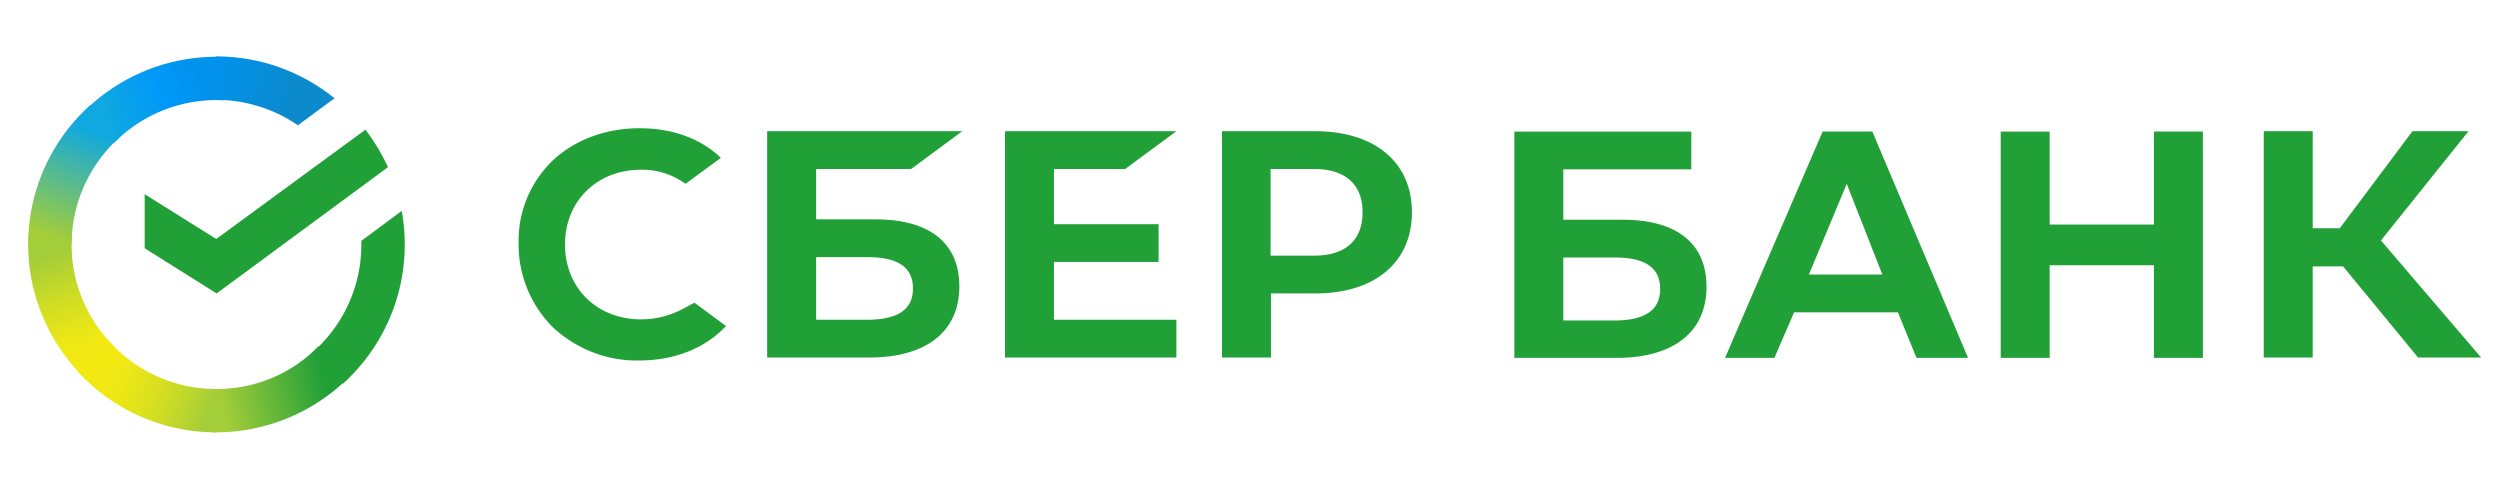 <svg width="266" height="52" fill="none" xmlns="http://www.w3.org/2000/svg"><path fill="#fff" d="M0 0h266v52H0z"/><path d="M119.721 17.98l5.447-4.02h-18.236v24.08h18.236v-4.02h-13.026v-6.148h11.131v-4.02h-11.131V17.98h7.579zm-26.568 5.36h-6.316v-5.36h10.105l5.447-4.02H81.627v24.08h10.855c6.079 0 9.591-2.76 9.591-7.567 0-4.611-3.157-7.133-8.92-7.133zm-.869 10.68h-5.447v-6.66h5.447c3.316 0 4.855 1.103 4.855 3.35 0 2.245-1.657 3.31-4.855 3.31zm47.643-20.06h-9.907v24.08h5.21v-6.82h4.736c6.316 0 10.263-3.31 10.263-8.63s-3.947-8.63-10.302-8.63zm-.118 13.242h-4.619V17.98h4.619c3.355 0 5.17 1.655 5.17 4.611 0 2.956-1.815 4.61-5.17 4.61zm-67.102 5.635a9.425 9.425 0 01-4.5 1.143c-4.697 0-8.092-3.35-8.092-7.96 0-4.611 3.395-7.96 8.092-7.96 1.697-.04 3.355.511 4.737 1.497l3.75-2.759-.237-.236c-2.171-1.932-5.092-2.917-8.408-2.917-3.592 0-6.868 1.222-9.237 3.429-2.368 2.285-3.71 5.478-3.631 8.788a12.431 12.431 0 003.632 8.946c2.486 2.325 5.802 3.625 9.197 3.547 3.75 0 7.025-1.3 9.236-3.665l-3.355-2.483-1.184.63zM212.875 14v24.079h5.21v-9.853h11.092v9.853h5.21v-24.08h-5.21v9.893h-11.092V14h-5.21zm-8.96 24.079h5.486l-10.183-24.08h-5.29l-10.381 24.08h5.25l2.092-4.848h11.052l1.974 4.848zm-11.447-8.867l4.026-9.655 3.789 9.655h-7.815zm53.603-.867h3.237l7.973 9.694h6.71l-10.657-12.453 9.315-11.626h-5.96l-7.737 10.326h-2.881V13.96h-5.21v24.08h5.21v-9.695zm-79.734-4.966v-5.36h13.618V14h-18.828v24.08h10.855c6.078 0 9.591-2.759 9.591-7.567 0-4.61-3.157-7.133-8.92-7.133h-6.316zm0 10.68v-6.66h5.447c3.316 0 4.855 1.103 4.855 3.35 0 2.246-1.618 3.35-4.855 3.35h-5.447v-.04zM38.879 13.803c.947 1.222 1.736 2.562 2.407 3.98L23.05 31.222l-7.657-4.808V20.66l7.618 4.769 15.868-11.626z" fill="#21A038"/><path d="M7.618 26.02c0-.276 0-.513.04-.788l-4.619-.237c0 .315-.039.67-.039.985 0 5.518 2.25 10.522 5.881 14.148l3.277-3.27a15.135 15.135 0 01-4.54-10.838z" fill="url(#paint0_linear)"/><path d="M23.012 10.65c.276 0 .513 0 .79.04l.236-4.611c-.316 0-.67-.04-.987-.04a20.005 20.005 0 00-14.17 5.873l3.276 3.27a15.253 15.253 0 0110.855-4.532z" fill="url(#paint1_linear)"/><path d="M23.013 41.39c-.277 0-.514 0-.79-.04l-.237 4.61c.316 0 .671.04.987.04a20 20 0 0014.17-5.872l-3.276-3.27c-2.763 2.837-6.591 4.531-10.854 4.531z" fill="url(#paint2_linear)"/><path d="M31.694 13.33l3.907-2.877C32.167 7.695 27.786 6 23.01 6v4.61c3.236.04 6.236 1.026 8.684 2.72z" fill="url(#paint3_linear)"/><path d="M43.066 26.02c0-1.222-.119-2.404-.316-3.586l-4.303 3.192v.394c0 4.532-1.973 8.59-5.092 11.389l3.119 3.428a19.949 19.949 0 006.592-14.817z" fill="#21A038"/><path d="M23.011 41.39a15.302 15.302 0 01-11.407-5.085L8.17 39.42A19.931 19.931 0 0023.01 46v-4.61z" fill="url(#paint4_linear)"/><path d="M12.71 14.63l-3.118-3.428A19.87 19.87 0 003 26.02h4.618c0-4.493 1.974-8.591 5.092-11.39z" fill="url(#paint5_linear)"/><defs><linearGradient id="paint0_linear" x1="8.404" y1="39.567" x2="3.69" y2="25.965" gradientUnits="userSpaceOnUse"><stop offset=".144" stop-color="#F2E913"/><stop offset=".304" stop-color="#E7E518"/><stop offset=".582" stop-color="#CADB26"/><stop offset=".891" stop-color="#A3CD39"/></linearGradient><linearGradient id="paint1_linear" x1="10.197" y1="11.377" x2="22.174" y2="6.82" gradientUnits="userSpaceOnUse"><stop offset=".059" stop-color="#0FA8E0"/><stop offset=".538" stop-color="#0099F9"/><stop offset=".923" stop-color="#0291EB"/></linearGradient><linearGradient id="paint2_linear" x1="21.715" y1="42.067" x2="35.99" y2="38.846" gradientUnits="userSpaceOnUse"><stop offset=".123" stop-color="#A3CD39"/><stop offset=".285" stop-color="#86C339"/><stop offset=".869" stop-color="#21A038"/></linearGradient><linearGradient id="paint3_linear" x1="22.061" y1="8.95" x2="33.932" y2="12.607" gradientUnits="userSpaceOnUse"><stop offset=".057" stop-color="#0291EB"/><stop offset=".79" stop-color="#0C8ACB"/></linearGradient><linearGradient id="paint4_linear" x1="9.344" y1="40.168" x2="22.091" y2="44.923" gradientUnits="userSpaceOnUse"><stop offset=".132" stop-color="#F2E913"/><stop offset=".298" stop-color="#EBE716"/><stop offset=".531" stop-color="#D9E01F"/><stop offset=".802" stop-color="#BBD62D"/><stop offset=".983" stop-color="#A3CD39"/></linearGradient><linearGradient id="paint5_linear" x1="6.514" y1="26.577" x2="11.611" y2="13.339" gradientUnits="userSpaceOnUse"><stop offset=".07" stop-color="#A3CD39"/><stop offset=".26" stop-color="#81C55F"/><stop offset=".922" stop-color="#0FA8E0"/></linearGradient></defs></svg>